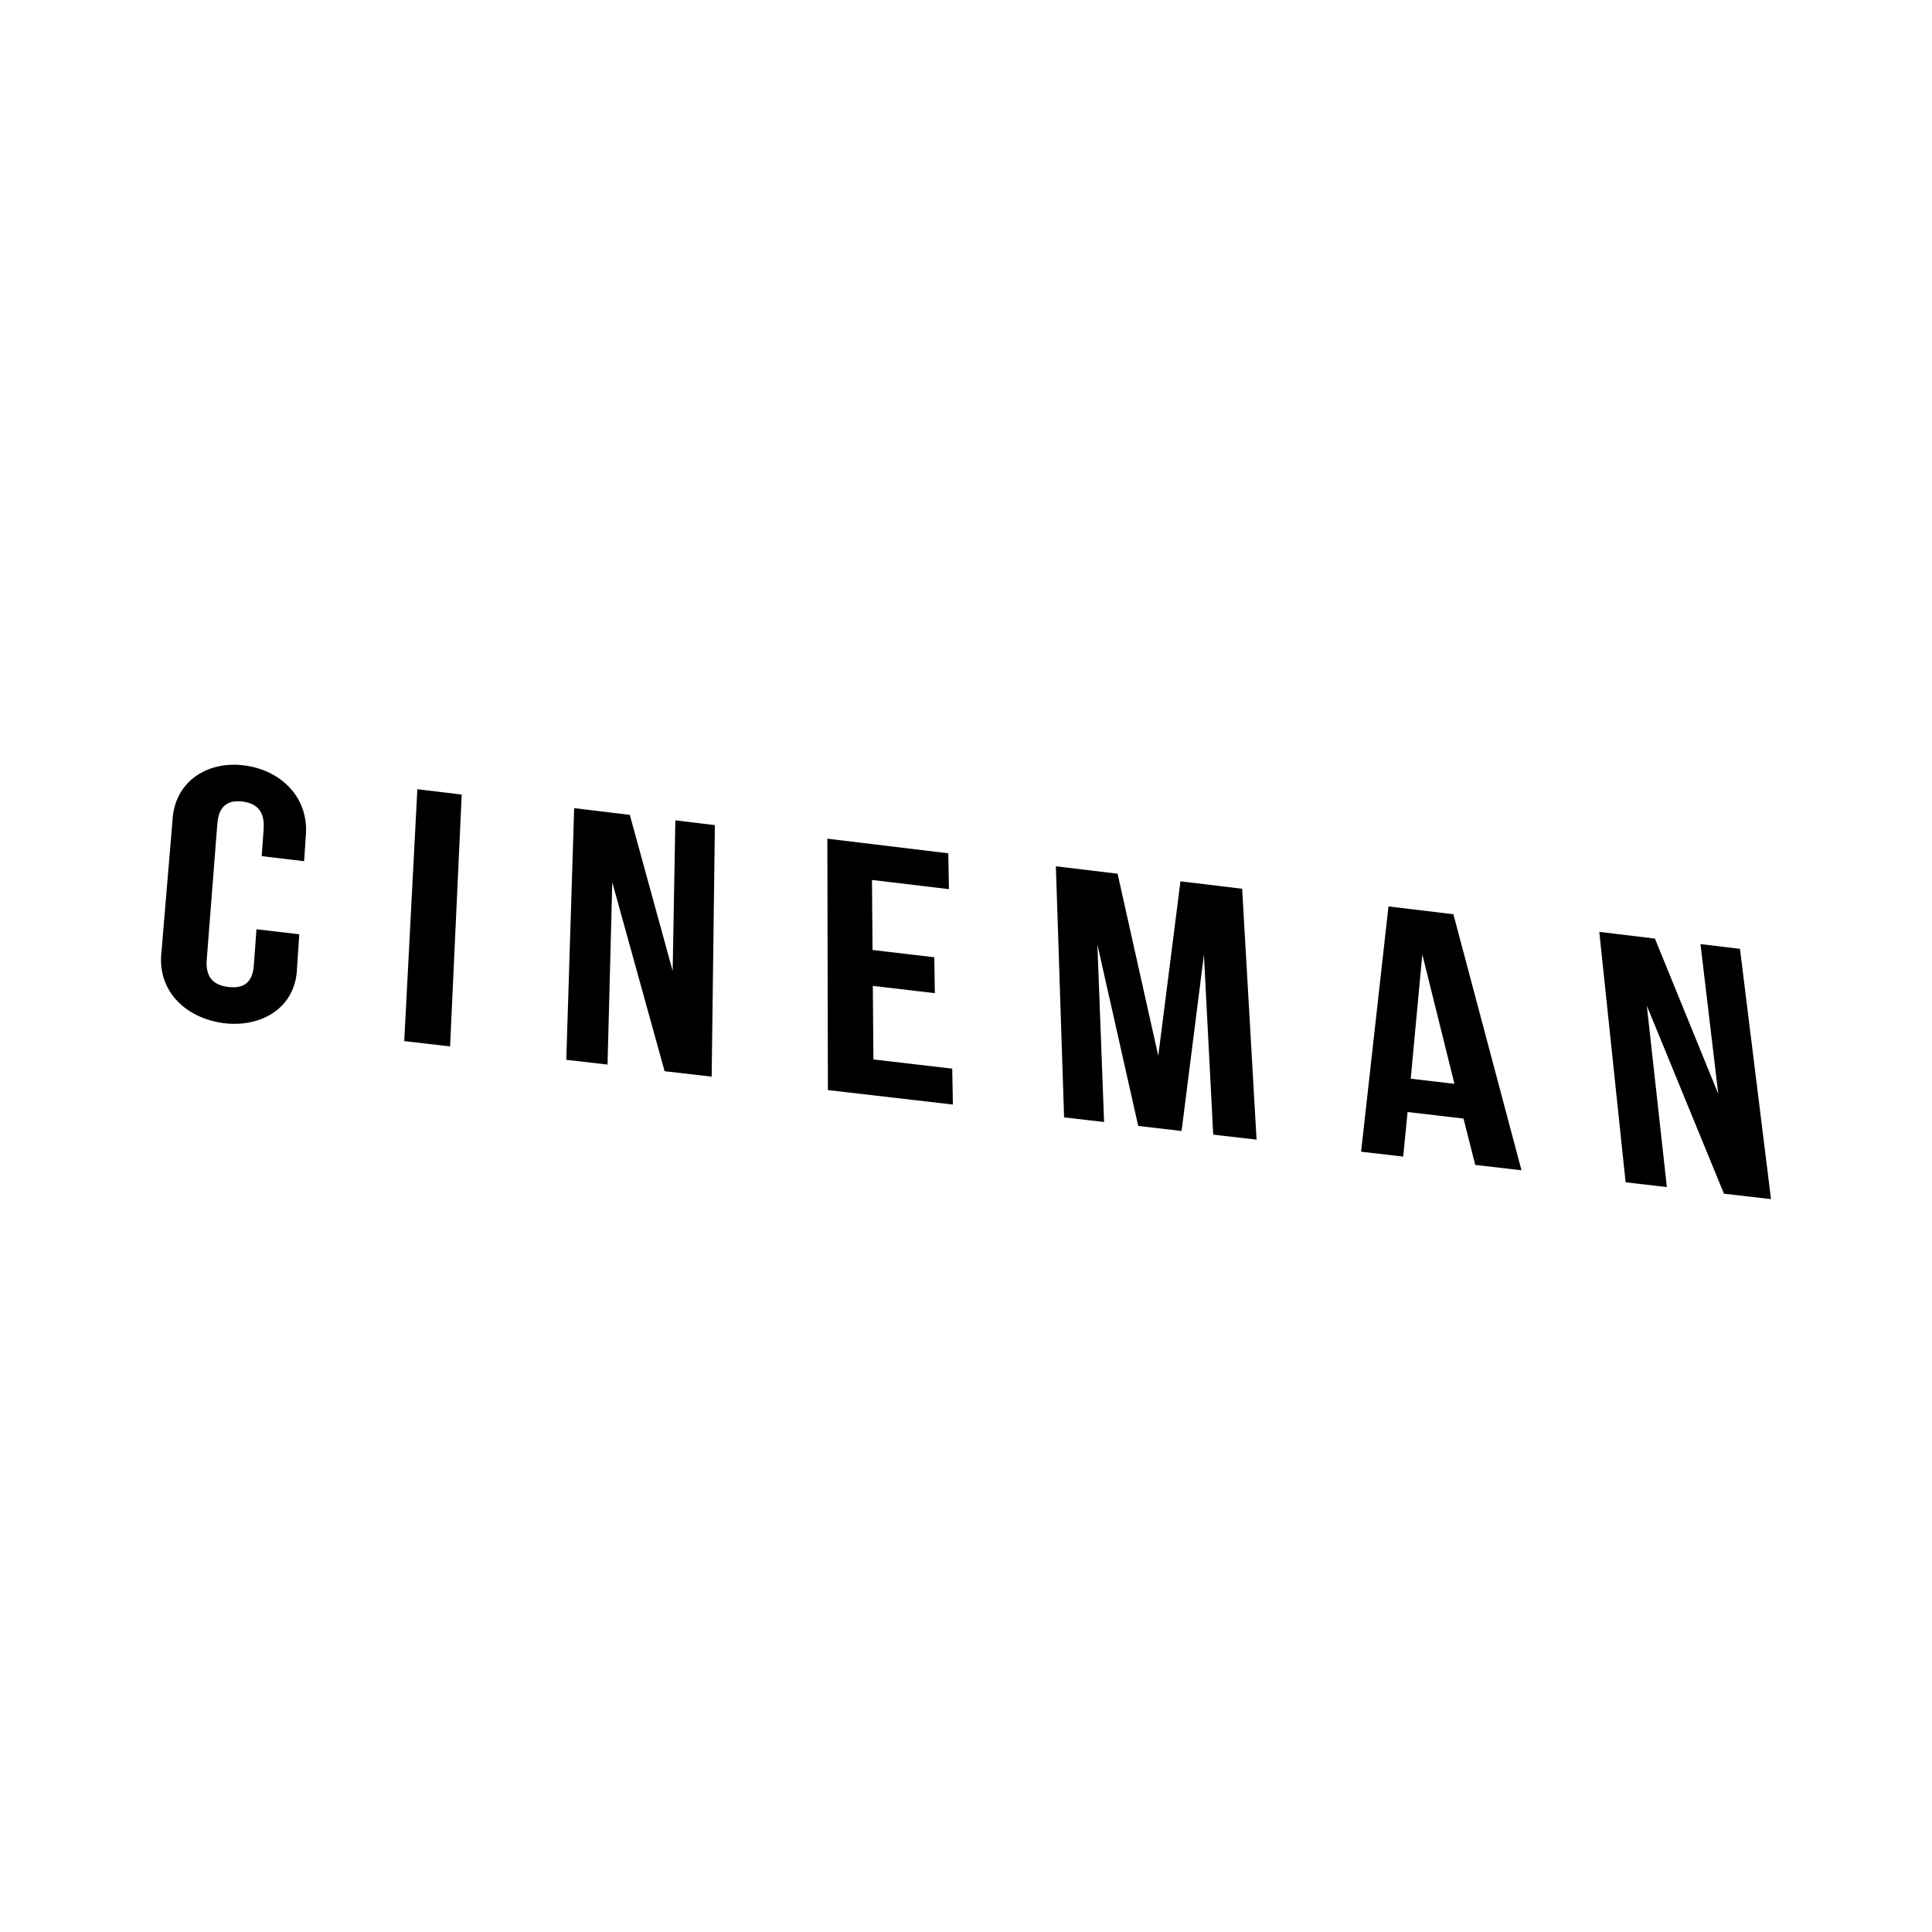 <svg width="48" height="48" viewBox="0 0 48 48" fill="none" xmlns="http://www.w3.org/2000/svg">
<g clip-path="url(#clip0_19710_29547)">
<path d="M7.435 23.212C7.435 23.212 7.402 23.711 7.38 24.044C7.351 25.044 6.491 25.53 5.578 25.422C4.653 25.312 3.896 24.649 4.012 23.65L4.285 20.392C4.331 19.418 5.147 18.902 6.059 19.015C6.977 19.129 7.69 19.812 7.596 20.788C7.58 21.031 7.556 21.396 7.556 21.396L6.502 21.271C6.502 21.271 6.531 20.868 6.55 20.6C6.583 20.153 6.374 19.956 6.021 19.914C5.669 19.872 5.435 20.015 5.4 20.462L5.136 23.845C5.102 24.292 5.315 24.48 5.676 24.521C6.037 24.563 6.275 24.429 6.307 23.982C6.333 23.624 6.372 23.087 6.372 23.087L7.435 23.212ZM10.369 19.608L11.471 19.741L11.182 25.997L10.043 25.866L10.369 19.608ZM15.212 21.921L15.094 26.449L14.069 26.331L14.265 20.078L15.647 20.245L16.712 24.123L16.779 20.381L17.761 20.5L17.681 26.749L16.512 26.614L15.212 21.921ZM21.678 23.602L23.212 23.783L23.226 24.675L21.685 24.494L21.7 26.322L23.658 26.55L23.674 27.442L20.569 27.083L20.555 20.837L23.56 21.2L23.576 22.091L21.664 21.862L21.678 23.602ZM28.777 26.233L29.328 21.896L30.861 22.081L31.219 28.314L30.142 28.19L29.911 23.719L29.356 28.099L28.279 27.974L27.264 23.465L27.431 27.876L26.437 27.761L26.233 21.523L27.766 21.707L28.777 26.233ZM37.801 29.075L36.652 28.942L36.36 27.79L34.971 27.628L34.862 28.735L33.816 28.614L34.496 22.52L36.109 22.714L37.801 29.075ZM35.049 26.8L36.135 26.927L35.337 23.713L35.049 26.8ZM40.915 24.987L41.413 29.493L40.388 29.374L39.734 23.152L41.116 23.319L42.69 27.178L42.248 23.455L43.229 23.574L44 29.792L42.831 29.657L40.915 24.987Z" fill="black"/>
</g>
<defs>
<clipPath id="clip0_19710_29547">
<rect width="48" height="48" fill="white"/>
</clipPath>
</defs>
</svg>
